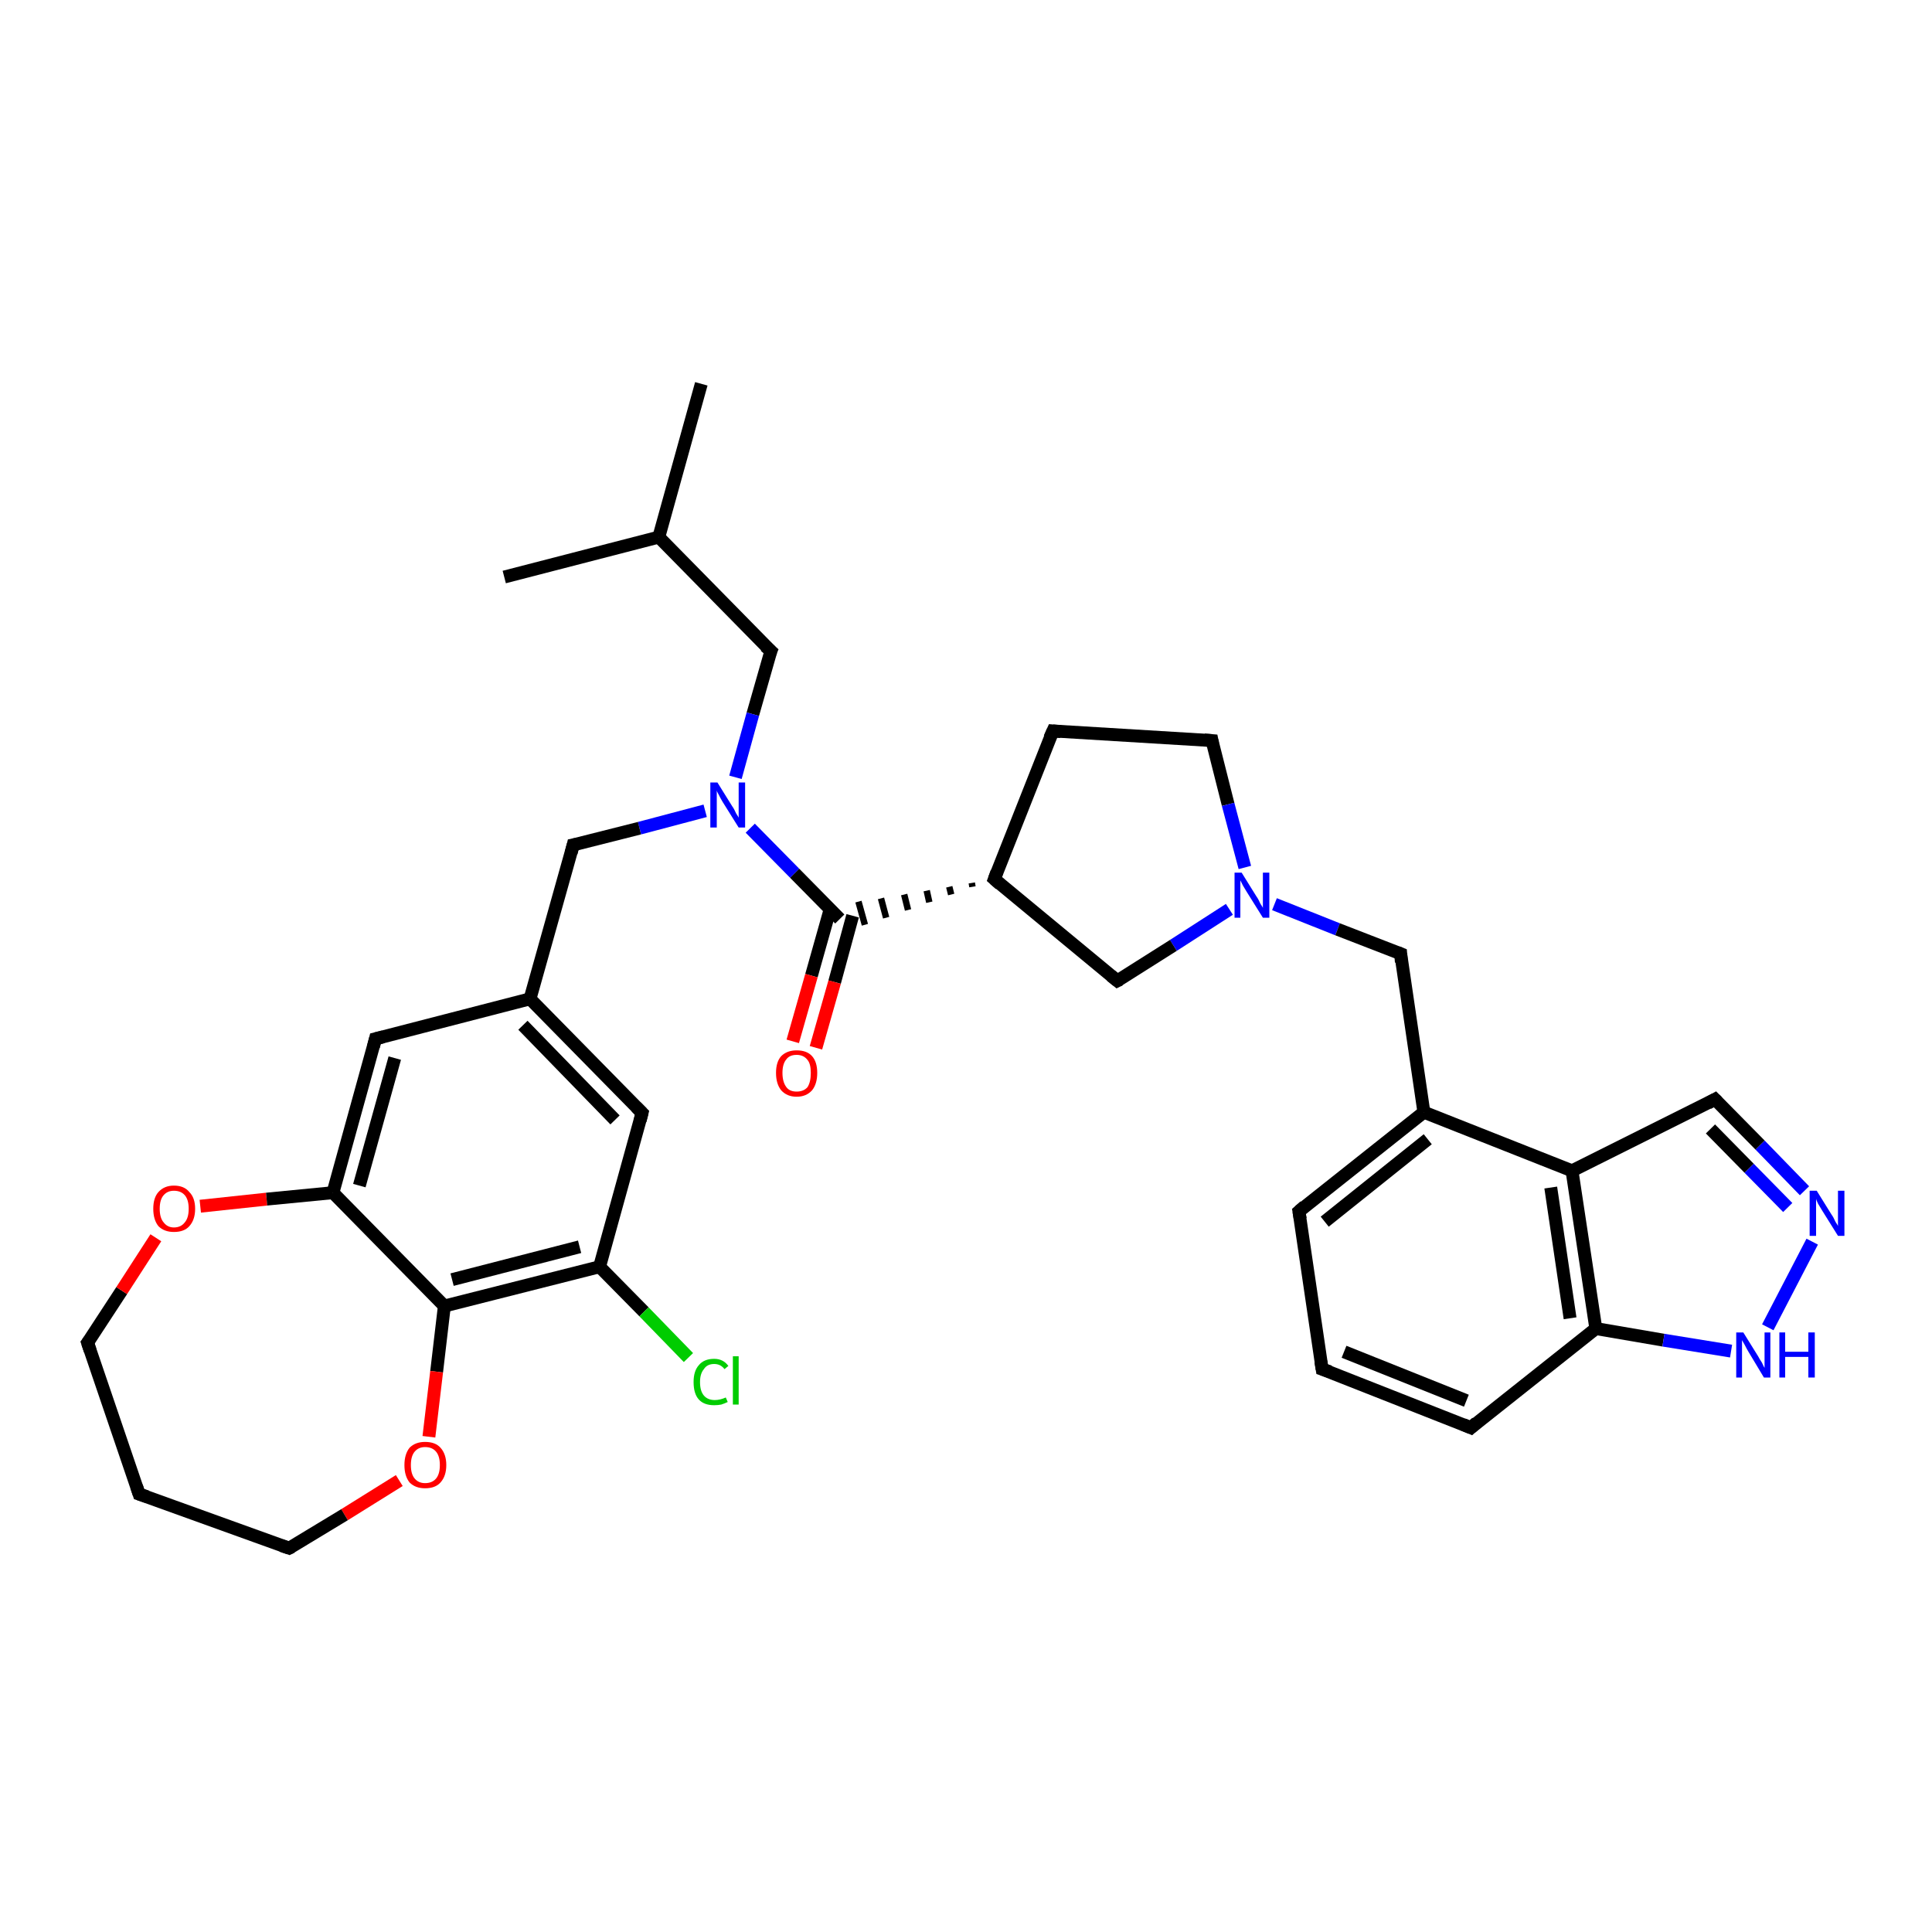 <?xml version='1.0' encoding='iso-8859-1'?>
<svg version='1.1' baseProfile='full'
              xmlns='http://www.w3.org/2000/svg'
                      xmlns:rdkit='http://www.rdkit.org/xml'
                      xmlns:xlink='http://www.w3.org/1999/xlink'
                  xml:space='preserve'
width='300px' height='300px' viewBox='0 0 300 300'>
<!-- END OF HEADER -->
<rect style='opacity:1.0;fill:#FFFFFF;stroke:none' width='300.0' height='300.0' x='0.0' y='0.0'> </rect>
<path class='bond-0 atom-0 atom-1' d='M 108.9,59.6 L 102.3,83.4' style='fill:none;fill-rule:evenodd;stroke:#000000;stroke-width:2.0px;stroke-linecap:butt;stroke-linejoin:miter;stroke-opacity:1' />
<path class='bond-1 atom-1 atom-2' d='M 102.3,83.4 L 78.3,89.6' style='fill:none;fill-rule:evenodd;stroke:#000000;stroke-width:2.0px;stroke-linecap:butt;stroke-linejoin:miter;stroke-opacity:1' />
<path class='bond-2 atom-1 atom-3' d='M 102.3,83.4 L 119.7,101.1' style='fill:none;fill-rule:evenodd;stroke:#000000;stroke-width:2.0px;stroke-linecap:butt;stroke-linejoin:miter;stroke-opacity:1' />
<path class='bond-3 atom-3 atom-4' d='M 119.7,101.1 L 116.9,110.9' style='fill:none;fill-rule:evenodd;stroke:#000000;stroke-width:2.0px;stroke-linecap:butt;stroke-linejoin:miter;stroke-opacity:1' />
<path class='bond-3 atom-3 atom-4' d='M 116.9,110.9 L 114.2,120.7' style='fill:none;fill-rule:evenodd;stroke:#0000FF;stroke-width:2.0px;stroke-linecap:butt;stroke-linejoin:miter;stroke-opacity:1' />
<path class='bond-4 atom-4 atom-5' d='M 109.5,125.9 L 99.3,128.6' style='fill:none;fill-rule:evenodd;stroke:#0000FF;stroke-width:2.0px;stroke-linecap:butt;stroke-linejoin:miter;stroke-opacity:1' />
<path class='bond-4 atom-4 atom-5' d='M 99.3,128.6 L 89.0,131.2' style='fill:none;fill-rule:evenodd;stroke:#000000;stroke-width:2.0px;stroke-linecap:butt;stroke-linejoin:miter;stroke-opacity:1' />
<path class='bond-5 atom-5 atom-6' d='M 89.0,131.2 L 82.3,155.1' style='fill:none;fill-rule:evenodd;stroke:#000000;stroke-width:2.0px;stroke-linecap:butt;stroke-linejoin:miter;stroke-opacity:1' />
<path class='bond-6 atom-6 atom-7' d='M 82.3,155.1 L 99.7,172.8' style='fill:none;fill-rule:evenodd;stroke:#000000;stroke-width:2.0px;stroke-linecap:butt;stroke-linejoin:miter;stroke-opacity:1' />
<path class='bond-6 atom-6 atom-7' d='M 81.2,159.2 L 95.5,173.9' style='fill:none;fill-rule:evenodd;stroke:#000000;stroke-width:2.0px;stroke-linecap:butt;stroke-linejoin:miter;stroke-opacity:1' />
<path class='bond-7 atom-7 atom-8' d='M 99.7,172.8 L 93.1,196.7' style='fill:none;fill-rule:evenodd;stroke:#000000;stroke-width:2.0px;stroke-linecap:butt;stroke-linejoin:miter;stroke-opacity:1' />
<path class='bond-8 atom-8 atom-9' d='M 93.1,196.7 L 100.0,203.7' style='fill:none;fill-rule:evenodd;stroke:#000000;stroke-width:2.0px;stroke-linecap:butt;stroke-linejoin:miter;stroke-opacity:1' />
<path class='bond-8 atom-8 atom-9' d='M 100.0,203.7 L 106.9,210.8' style='fill:none;fill-rule:evenodd;stroke:#00CC00;stroke-width:2.0px;stroke-linecap:butt;stroke-linejoin:miter;stroke-opacity:1' />
<path class='bond-9 atom-8 atom-10' d='M 93.1,196.7 L 69.0,202.8' style='fill:none;fill-rule:evenodd;stroke:#000000;stroke-width:2.0px;stroke-linecap:butt;stroke-linejoin:miter;stroke-opacity:1' />
<path class='bond-9 atom-8 atom-10' d='M 90.0,193.6 L 70.2,198.7' style='fill:none;fill-rule:evenodd;stroke:#000000;stroke-width:2.0px;stroke-linecap:butt;stroke-linejoin:miter;stroke-opacity:1' />
<path class='bond-10 atom-10 atom-11' d='M 69.0,202.8 L 67.8,213.0' style='fill:none;fill-rule:evenodd;stroke:#000000;stroke-width:2.0px;stroke-linecap:butt;stroke-linejoin:miter;stroke-opacity:1' />
<path class='bond-10 atom-10 atom-11' d='M 67.8,213.0 L 66.6,223.1' style='fill:none;fill-rule:evenodd;stroke:#FF0000;stroke-width:2.0px;stroke-linecap:butt;stroke-linejoin:miter;stroke-opacity:1' />
<path class='bond-11 atom-11 atom-12' d='M 62.0,229.9 L 53.5,235.2' style='fill:none;fill-rule:evenodd;stroke:#FF0000;stroke-width:2.0px;stroke-linecap:butt;stroke-linejoin:miter;stroke-opacity:1' />
<path class='bond-11 atom-11 atom-12' d='M 53.5,235.2 L 44.9,240.4' style='fill:none;fill-rule:evenodd;stroke:#000000;stroke-width:2.0px;stroke-linecap:butt;stroke-linejoin:miter;stroke-opacity:1' />
<path class='bond-12 atom-12 atom-13' d='M 44.9,240.4 L 21.6,232.0' style='fill:none;fill-rule:evenodd;stroke:#000000;stroke-width:2.0px;stroke-linecap:butt;stroke-linejoin:miter;stroke-opacity:1' />
<path class='bond-13 atom-13 atom-14' d='M 21.6,232.0 L 13.6,208.5' style='fill:none;fill-rule:evenodd;stroke:#000000;stroke-width:2.0px;stroke-linecap:butt;stroke-linejoin:miter;stroke-opacity:1' />
<path class='bond-14 atom-14 atom-15' d='M 13.6,208.5 L 18.9,200.4' style='fill:none;fill-rule:evenodd;stroke:#000000;stroke-width:2.0px;stroke-linecap:butt;stroke-linejoin:miter;stroke-opacity:1' />
<path class='bond-14 atom-14 atom-15' d='M 18.9,200.4 L 24.2,192.2' style='fill:none;fill-rule:evenodd;stroke:#FF0000;stroke-width:2.0px;stroke-linecap:butt;stroke-linejoin:miter;stroke-opacity:1' />
<path class='bond-15 atom-15 atom-16' d='M 31.1,187.3 L 41.4,186.2' style='fill:none;fill-rule:evenodd;stroke:#FF0000;stroke-width:2.0px;stroke-linecap:butt;stroke-linejoin:miter;stroke-opacity:1' />
<path class='bond-15 atom-15 atom-16' d='M 41.4,186.2 L 51.7,185.2' style='fill:none;fill-rule:evenodd;stroke:#000000;stroke-width:2.0px;stroke-linecap:butt;stroke-linejoin:miter;stroke-opacity:1' />
<path class='bond-16 atom-16 atom-17' d='M 51.7,185.2 L 58.3,161.3' style='fill:none;fill-rule:evenodd;stroke:#000000;stroke-width:2.0px;stroke-linecap:butt;stroke-linejoin:miter;stroke-opacity:1' />
<path class='bond-16 atom-16 atom-17' d='M 55.8,184.1 L 61.3,164.3' style='fill:none;fill-rule:evenodd;stroke:#000000;stroke-width:2.0px;stroke-linecap:butt;stroke-linejoin:miter;stroke-opacity:1' />
<path class='bond-17 atom-4 atom-18' d='M 116.5,128.6 L 123.4,135.6' style='fill:none;fill-rule:evenodd;stroke:#0000FF;stroke-width:2.0px;stroke-linecap:butt;stroke-linejoin:miter;stroke-opacity:1' />
<path class='bond-17 atom-4 atom-18' d='M 123.4,135.6 L 130.4,142.7' style='fill:none;fill-rule:evenodd;stroke:#000000;stroke-width:2.0px;stroke-linecap:butt;stroke-linejoin:miter;stroke-opacity:1' />
<path class='bond-18 atom-18 atom-19' d='M 128.9,141.2 L 126.0,151.5' style='fill:none;fill-rule:evenodd;stroke:#000000;stroke-width:2.0px;stroke-linecap:butt;stroke-linejoin:miter;stroke-opacity:1' />
<path class='bond-18 atom-18 atom-19' d='M 126.0,151.5 L 123.1,161.7' style='fill:none;fill-rule:evenodd;stroke:#FF0000;stroke-width:2.0px;stroke-linecap:butt;stroke-linejoin:miter;stroke-opacity:1' />
<path class='bond-18 atom-18 atom-19' d='M 132.4,142.2 L 129.6,152.5' style='fill:none;fill-rule:evenodd;stroke:#000000;stroke-width:2.0px;stroke-linecap:butt;stroke-linejoin:miter;stroke-opacity:1' />
<path class='bond-18 atom-18 atom-19' d='M 129.6,152.5 L 126.7,162.7' style='fill:none;fill-rule:evenodd;stroke:#FF0000;stroke-width:2.0px;stroke-linecap:butt;stroke-linejoin:miter;stroke-opacity:1' />
<path class='bond-19 atom-20 atom-18' d='M 150.9,137.1 L 151.0,137.7' style='fill:none;fill-rule:evenodd;stroke:#000000;stroke-width:1.0px;stroke-linecap:butt;stroke-linejoin:miter;stroke-opacity:1' />
<path class='bond-19 atom-20 atom-18' d='M 147.4,137.7 L 147.7,138.9' style='fill:none;fill-rule:evenodd;stroke:#000000;stroke-width:1.0px;stroke-linecap:butt;stroke-linejoin:miter;stroke-opacity:1' />
<path class='bond-19 atom-20 atom-18' d='M 143.9,138.3 L 144.3,140.1' style='fill:none;fill-rule:evenodd;stroke:#000000;stroke-width:1.0px;stroke-linecap:butt;stroke-linejoin:miter;stroke-opacity:1' />
<path class='bond-19 atom-20 atom-18' d='M 140.4,138.9 L 141.0,141.3' style='fill:none;fill-rule:evenodd;stroke:#000000;stroke-width:1.0px;stroke-linecap:butt;stroke-linejoin:miter;stroke-opacity:1' />
<path class='bond-19 atom-20 atom-18' d='M 136.8,139.5 L 137.6,142.5' style='fill:none;fill-rule:evenodd;stroke:#000000;stroke-width:1.0px;stroke-linecap:butt;stroke-linejoin:miter;stroke-opacity:1' />
<path class='bond-19 atom-20 atom-18' d='M 133.3,140.0 L 134.3,143.6' style='fill:none;fill-rule:evenodd;stroke:#000000;stroke-width:1.0px;stroke-linecap:butt;stroke-linejoin:miter;stroke-opacity:1' />
<path class='bond-20 atom-20 atom-21' d='M 154.4,136.5 L 163.5,113.5' style='fill:none;fill-rule:evenodd;stroke:#000000;stroke-width:2.0px;stroke-linecap:butt;stroke-linejoin:miter;stroke-opacity:1' />
<path class='bond-21 atom-21 atom-22' d='M 163.5,113.5 L 188.2,115.0' style='fill:none;fill-rule:evenodd;stroke:#000000;stroke-width:2.0px;stroke-linecap:butt;stroke-linejoin:miter;stroke-opacity:1' />
<path class='bond-22 atom-22 atom-23' d='M 188.2,115.0 L 190.7,124.9' style='fill:none;fill-rule:evenodd;stroke:#000000;stroke-width:2.0px;stroke-linecap:butt;stroke-linejoin:miter;stroke-opacity:1' />
<path class='bond-22 atom-22 atom-23' d='M 190.7,124.9 L 193.3,134.7' style='fill:none;fill-rule:evenodd;stroke:#0000FF;stroke-width:2.0px;stroke-linecap:butt;stroke-linejoin:miter;stroke-opacity:1' />
<path class='bond-23 atom-23 atom-24' d='M 197.9,140.4 L 207.7,144.3' style='fill:none;fill-rule:evenodd;stroke:#0000FF;stroke-width:2.0px;stroke-linecap:butt;stroke-linejoin:miter;stroke-opacity:1' />
<path class='bond-23 atom-23 atom-24' d='M 207.7,144.3 L 217.5,148.1' style='fill:none;fill-rule:evenodd;stroke:#000000;stroke-width:2.0px;stroke-linecap:butt;stroke-linejoin:miter;stroke-opacity:1' />
<path class='bond-24 atom-24 atom-25' d='M 217.5,148.1 L 221.1,172.7' style='fill:none;fill-rule:evenodd;stroke:#000000;stroke-width:2.0px;stroke-linecap:butt;stroke-linejoin:miter;stroke-opacity:1' />
<path class='bond-25 atom-25 atom-26' d='M 221.1,172.7 L 201.7,188.1' style='fill:none;fill-rule:evenodd;stroke:#000000;stroke-width:2.0px;stroke-linecap:butt;stroke-linejoin:miter;stroke-opacity:1' />
<path class='bond-25 atom-25 atom-26' d='M 221.7,176.9 L 205.7,189.7' style='fill:none;fill-rule:evenodd;stroke:#000000;stroke-width:2.0px;stroke-linecap:butt;stroke-linejoin:miter;stroke-opacity:1' />
<path class='bond-26 atom-26 atom-27' d='M 201.7,188.1 L 205.3,212.6' style='fill:none;fill-rule:evenodd;stroke:#000000;stroke-width:2.0px;stroke-linecap:butt;stroke-linejoin:miter;stroke-opacity:1' />
<path class='bond-27 atom-27 atom-28' d='M 205.3,212.6 L 228.4,221.7' style='fill:none;fill-rule:evenodd;stroke:#000000;stroke-width:2.0px;stroke-linecap:butt;stroke-linejoin:miter;stroke-opacity:1' />
<path class='bond-27 atom-27 atom-28' d='M 208.7,209.9 L 227.7,217.5' style='fill:none;fill-rule:evenodd;stroke:#000000;stroke-width:2.0px;stroke-linecap:butt;stroke-linejoin:miter;stroke-opacity:1' />
<path class='bond-28 atom-28 atom-29' d='M 228.4,221.7 L 247.8,206.3' style='fill:none;fill-rule:evenodd;stroke:#000000;stroke-width:2.0px;stroke-linecap:butt;stroke-linejoin:miter;stroke-opacity:1' />
<path class='bond-29 atom-29 atom-30' d='M 247.8,206.3 L 258.3,208.1' style='fill:none;fill-rule:evenodd;stroke:#000000;stroke-width:2.0px;stroke-linecap:butt;stroke-linejoin:miter;stroke-opacity:1' />
<path class='bond-29 atom-29 atom-30' d='M 258.3,208.1 L 268.8,209.8' style='fill:none;fill-rule:evenodd;stroke:#0000FF;stroke-width:2.0px;stroke-linecap:butt;stroke-linejoin:miter;stroke-opacity:1' />
<path class='bond-30 atom-30 atom-31' d='M 274.5,206.1 L 281.4,192.8' style='fill:none;fill-rule:evenodd;stroke:#0000FF;stroke-width:2.0px;stroke-linecap:butt;stroke-linejoin:miter;stroke-opacity:1' />
<path class='bond-31 atom-31 atom-32' d='M 280.2,184.9 L 273.3,177.8' style='fill:none;fill-rule:evenodd;stroke:#0000FF;stroke-width:2.0px;stroke-linecap:butt;stroke-linejoin:miter;stroke-opacity:1' />
<path class='bond-31 atom-31 atom-32' d='M 273.3,177.8 L 266.3,170.7' style='fill:none;fill-rule:evenodd;stroke:#000000;stroke-width:2.0px;stroke-linecap:butt;stroke-linejoin:miter;stroke-opacity:1' />
<path class='bond-31 atom-31 atom-32' d='M 277.6,187.5 L 271.6,181.4' style='fill:none;fill-rule:evenodd;stroke:#0000FF;stroke-width:2.0px;stroke-linecap:butt;stroke-linejoin:miter;stroke-opacity:1' />
<path class='bond-31 atom-31 atom-32' d='M 271.6,181.4 L 265.6,175.3' style='fill:none;fill-rule:evenodd;stroke:#000000;stroke-width:2.0px;stroke-linecap:butt;stroke-linejoin:miter;stroke-opacity:1' />
<path class='bond-32 atom-32 atom-33' d='M 266.3,170.7 L 244.1,181.8' style='fill:none;fill-rule:evenodd;stroke:#000000;stroke-width:2.0px;stroke-linecap:butt;stroke-linejoin:miter;stroke-opacity:1' />
<path class='bond-33 atom-23 atom-34' d='M 190.9,141.2 L 182.2,146.8' style='fill:none;fill-rule:evenodd;stroke:#0000FF;stroke-width:2.0px;stroke-linecap:butt;stroke-linejoin:miter;stroke-opacity:1' />
<path class='bond-33 atom-23 atom-34' d='M 182.2,146.8 L 173.5,152.3' style='fill:none;fill-rule:evenodd;stroke:#000000;stroke-width:2.0px;stroke-linecap:butt;stroke-linejoin:miter;stroke-opacity:1' />
<path class='bond-34 atom-17 atom-6' d='M 58.3,161.3 L 82.3,155.1' style='fill:none;fill-rule:evenodd;stroke:#000000;stroke-width:2.0px;stroke-linecap:butt;stroke-linejoin:miter;stroke-opacity:1' />
<path class='bond-35 atom-34 atom-20' d='M 173.5,152.3 L 154.4,136.5' style='fill:none;fill-rule:evenodd;stroke:#000000;stroke-width:2.0px;stroke-linecap:butt;stroke-linejoin:miter;stroke-opacity:1' />
<path class='bond-36 atom-16 atom-10' d='M 51.7,185.2 L 69.0,202.8' style='fill:none;fill-rule:evenodd;stroke:#000000;stroke-width:2.0px;stroke-linecap:butt;stroke-linejoin:miter;stroke-opacity:1' />
<path class='bond-37 atom-33 atom-25' d='M 244.1,181.8 L 221.1,172.7' style='fill:none;fill-rule:evenodd;stroke:#000000;stroke-width:2.0px;stroke-linecap:butt;stroke-linejoin:miter;stroke-opacity:1' />
<path class='bond-38 atom-33 atom-29' d='M 244.1,181.8 L 247.8,206.3' style='fill:none;fill-rule:evenodd;stroke:#000000;stroke-width:2.0px;stroke-linecap:butt;stroke-linejoin:miter;stroke-opacity:1' />
<path class='bond-38 atom-33 atom-29' d='M 240.8,184.4 L 243.8,204.7' style='fill:none;fill-rule:evenodd;stroke:#000000;stroke-width:2.0px;stroke-linecap:butt;stroke-linejoin:miter;stroke-opacity:1' />
<path d='M 118.8,100.3 L 119.7,101.1 L 119.5,101.6' style='fill:none;stroke:#000000;stroke-width:2.0px;stroke-linecap:butt;stroke-linejoin:miter;stroke-opacity:1;' />
<path d='M 89.5,131.1 L 89.0,131.2 L 88.7,132.4' style='fill:none;stroke:#000000;stroke-width:2.0px;stroke-linecap:butt;stroke-linejoin:miter;stroke-opacity:1;' />
<path d='M 98.8,171.9 L 99.7,172.8 L 99.4,174.0' style='fill:none;stroke:#000000;stroke-width:2.0px;stroke-linecap:butt;stroke-linejoin:miter;stroke-opacity:1;' />
<path d='M 45.3,240.2 L 44.9,240.4 L 43.7,240.0' style='fill:none;stroke:#000000;stroke-width:2.0px;stroke-linecap:butt;stroke-linejoin:miter;stroke-opacity:1;' />
<path d='M 22.8,232.4 L 21.6,232.0 L 21.2,230.8' style='fill:none;stroke:#000000;stroke-width:2.0px;stroke-linecap:butt;stroke-linejoin:miter;stroke-opacity:1;' />
<path d='M 14.0,209.7 L 13.6,208.5 L 13.9,208.1' style='fill:none;stroke:#000000;stroke-width:2.0px;stroke-linecap:butt;stroke-linejoin:miter;stroke-opacity:1;' />
<path d='M 58.0,162.5 L 58.3,161.3 L 59.5,161.0' style='fill:none;stroke:#000000;stroke-width:2.0px;stroke-linecap:butt;stroke-linejoin:miter;stroke-opacity:1;' />
<path d='M 154.8,135.4 L 154.4,136.5 L 155.3,137.3' style='fill:none;stroke:#000000;stroke-width:2.0px;stroke-linecap:butt;stroke-linejoin:miter;stroke-opacity:1;' />
<path d='M 163.0,114.6 L 163.5,113.5 L 164.7,113.6' style='fill:none;stroke:#000000;stroke-width:2.0px;stroke-linecap:butt;stroke-linejoin:miter;stroke-opacity:1;' />
<path d='M 187.0,114.9 L 188.2,115.0 L 188.3,115.5' style='fill:none;stroke:#000000;stroke-width:2.0px;stroke-linecap:butt;stroke-linejoin:miter;stroke-opacity:1;' />
<path d='M 217.0,147.9 L 217.5,148.1 L 217.6,149.4' style='fill:none;stroke:#000000;stroke-width:2.0px;stroke-linecap:butt;stroke-linejoin:miter;stroke-opacity:1;' />
<path d='M 202.6,187.3 L 201.7,188.1 L 201.9,189.3' style='fill:none;stroke:#000000;stroke-width:2.0px;stroke-linecap:butt;stroke-linejoin:miter;stroke-opacity:1;' />
<path d='M 205.1,211.4 L 205.3,212.6 L 206.5,213.0' style='fill:none;stroke:#000000;stroke-width:2.0px;stroke-linecap:butt;stroke-linejoin:miter;stroke-opacity:1;' />
<path d='M 227.2,221.2 L 228.4,221.7 L 229.3,220.9' style='fill:none;stroke:#000000;stroke-width:2.0px;stroke-linecap:butt;stroke-linejoin:miter;stroke-opacity:1;' />
<path d='M 266.7,171.1 L 266.3,170.7 L 265.2,171.3' style='fill:none;stroke:#000000;stroke-width:2.0px;stroke-linecap:butt;stroke-linejoin:miter;stroke-opacity:1;' />
<path d='M 173.9,152.1 L 173.5,152.3 L 172.5,151.5' style='fill:none;stroke:#000000;stroke-width:2.0px;stroke-linecap:butt;stroke-linejoin:miter;stroke-opacity:1;' />
<path class='atom-4' d='M 111.4 121.5
L 113.7 125.2
Q 114.0 125.6, 114.3 126.3
Q 114.7 126.9, 114.7 127.0
L 114.7 121.5
L 115.7 121.5
L 115.7 128.5
L 114.7 128.5
L 112.2 124.5
Q 111.9 124.0, 111.6 123.4
Q 111.3 122.9, 111.3 122.7
L 111.3 128.5
L 110.3 128.5
L 110.3 121.5
L 111.4 121.5
' fill='#0000FF'/>
<path class='atom-9' d='M 107.7 214.6
Q 107.7 212.9, 108.5 212.0
Q 109.3 211.0, 110.9 211.0
Q 112.3 211.0, 113.1 212.1
L 112.5 212.6
Q 111.9 211.8, 110.9 211.8
Q 109.8 211.8, 109.3 212.6
Q 108.7 213.3, 108.7 214.6
Q 108.7 216.0, 109.3 216.7
Q 109.9 217.4, 111.0 217.4
Q 111.8 217.4, 112.7 217.0
L 113.0 217.7
Q 112.6 217.9, 112.0 218.1
Q 111.5 218.2, 110.9 218.2
Q 109.3 218.2, 108.5 217.3
Q 107.7 216.4, 107.7 214.6
' fill='#00CC00'/>
<path class='atom-9' d='M 113.8 210.6
L 114.7 210.6
L 114.7 218.1
L 113.8 218.1
L 113.8 210.6
' fill='#00CC00'/>
<path class='atom-11' d='M 62.8 227.5
Q 62.8 225.8, 63.6 224.8
Q 64.5 223.9, 66.0 223.9
Q 67.6 223.9, 68.4 224.8
Q 69.3 225.8, 69.3 227.5
Q 69.3 229.2, 68.4 230.2
Q 67.6 231.1, 66.0 231.1
Q 64.5 231.1, 63.6 230.2
Q 62.8 229.2, 62.8 227.5
M 66.0 230.3
Q 67.1 230.3, 67.7 229.6
Q 68.3 228.9, 68.3 227.5
Q 68.3 226.1, 67.7 225.4
Q 67.1 224.7, 66.0 224.7
Q 65.0 224.7, 64.4 225.4
Q 63.8 226.1, 63.8 227.5
Q 63.8 228.9, 64.4 229.6
Q 65.0 230.3, 66.0 230.3
' fill='#FF0000'/>
<path class='atom-15' d='M 23.8 187.7
Q 23.8 186.0, 24.6 185.1
Q 25.5 184.1, 27.0 184.1
Q 28.6 184.1, 29.4 185.1
Q 30.3 186.0, 30.3 187.7
Q 30.3 189.4, 29.4 190.4
Q 28.6 191.3, 27.0 191.3
Q 25.5 191.3, 24.6 190.4
Q 23.8 189.4, 23.8 187.7
M 27.0 190.6
Q 28.1 190.6, 28.7 189.8
Q 29.3 189.1, 29.3 187.7
Q 29.3 186.3, 28.7 185.6
Q 28.1 184.9, 27.0 184.9
Q 26.0 184.9, 25.4 185.6
Q 24.8 186.3, 24.8 187.7
Q 24.8 189.1, 25.4 189.8
Q 26.0 190.6, 27.0 190.6
' fill='#FF0000'/>
<path class='atom-19' d='M 120.5 166.6
Q 120.5 164.9, 121.3 164.0
Q 122.2 163.1, 123.7 163.1
Q 125.3 163.1, 126.1 164.0
Q 126.9 164.9, 126.9 166.6
Q 126.9 168.3, 126.1 169.3
Q 125.2 170.3, 123.7 170.3
Q 122.2 170.3, 121.3 169.3
Q 120.5 168.3, 120.5 166.6
M 123.7 169.5
Q 124.8 169.5, 125.4 168.8
Q 125.9 168.0, 125.9 166.6
Q 125.9 165.2, 125.4 164.6
Q 124.8 163.8, 123.7 163.8
Q 122.6 163.8, 122.1 164.5
Q 121.5 165.2, 121.5 166.6
Q 121.5 168.0, 122.1 168.8
Q 122.6 169.5, 123.7 169.5
' fill='#FF0000'/>
<path class='atom-23' d='M 192.8 135.5
L 195.1 139.2
Q 195.4 139.6, 195.7 140.3
Q 196.1 140.9, 196.1 141.0
L 196.1 135.5
L 197.1 135.5
L 197.1 142.5
L 196.1 142.5
L 193.6 138.5
Q 193.3 138.0, 193.0 137.5
Q 192.7 136.9, 192.6 136.7
L 192.6 142.5
L 191.7 142.5
L 191.7 135.5
L 192.8 135.5
' fill='#0000FF'/>
<path class='atom-30' d='M 270.7 206.9
L 273.0 210.6
Q 273.2 211.0, 273.6 211.6
Q 273.9 212.3, 274.0 212.4
L 274.0 206.9
L 274.9 206.9
L 274.9 213.9
L 273.9 213.9
L 271.5 209.9
Q 271.2 209.4, 270.9 208.8
Q 270.6 208.3, 270.5 208.1
L 270.5 213.9
L 269.6 213.9
L 269.6 206.9
L 270.7 206.9
' fill='#0000FF'/>
<path class='atom-30' d='M 276.3 206.9
L 277.2 206.9
L 277.2 209.9
L 280.8 209.9
L 280.8 206.9
L 281.8 206.9
L 281.8 213.9
L 280.8 213.9
L 280.8 210.7
L 277.2 210.7
L 277.2 213.9
L 276.3 213.9
L 276.3 206.9
' fill='#0000FF'/>
<path class='atom-31' d='M 282.1 184.9
L 284.4 188.6
Q 284.7 189.0, 285.0 189.7
Q 285.4 190.3, 285.4 190.4
L 285.4 184.9
L 286.4 184.9
L 286.4 191.9
L 285.4 191.9
L 282.9 187.9
Q 282.6 187.4, 282.3 186.9
Q 282.0 186.3, 282.0 186.1
L 282.0 191.9
L 281.0 191.9
L 281.0 184.9
L 282.1 184.9
' fill='#0000FF'/>
</svg>
